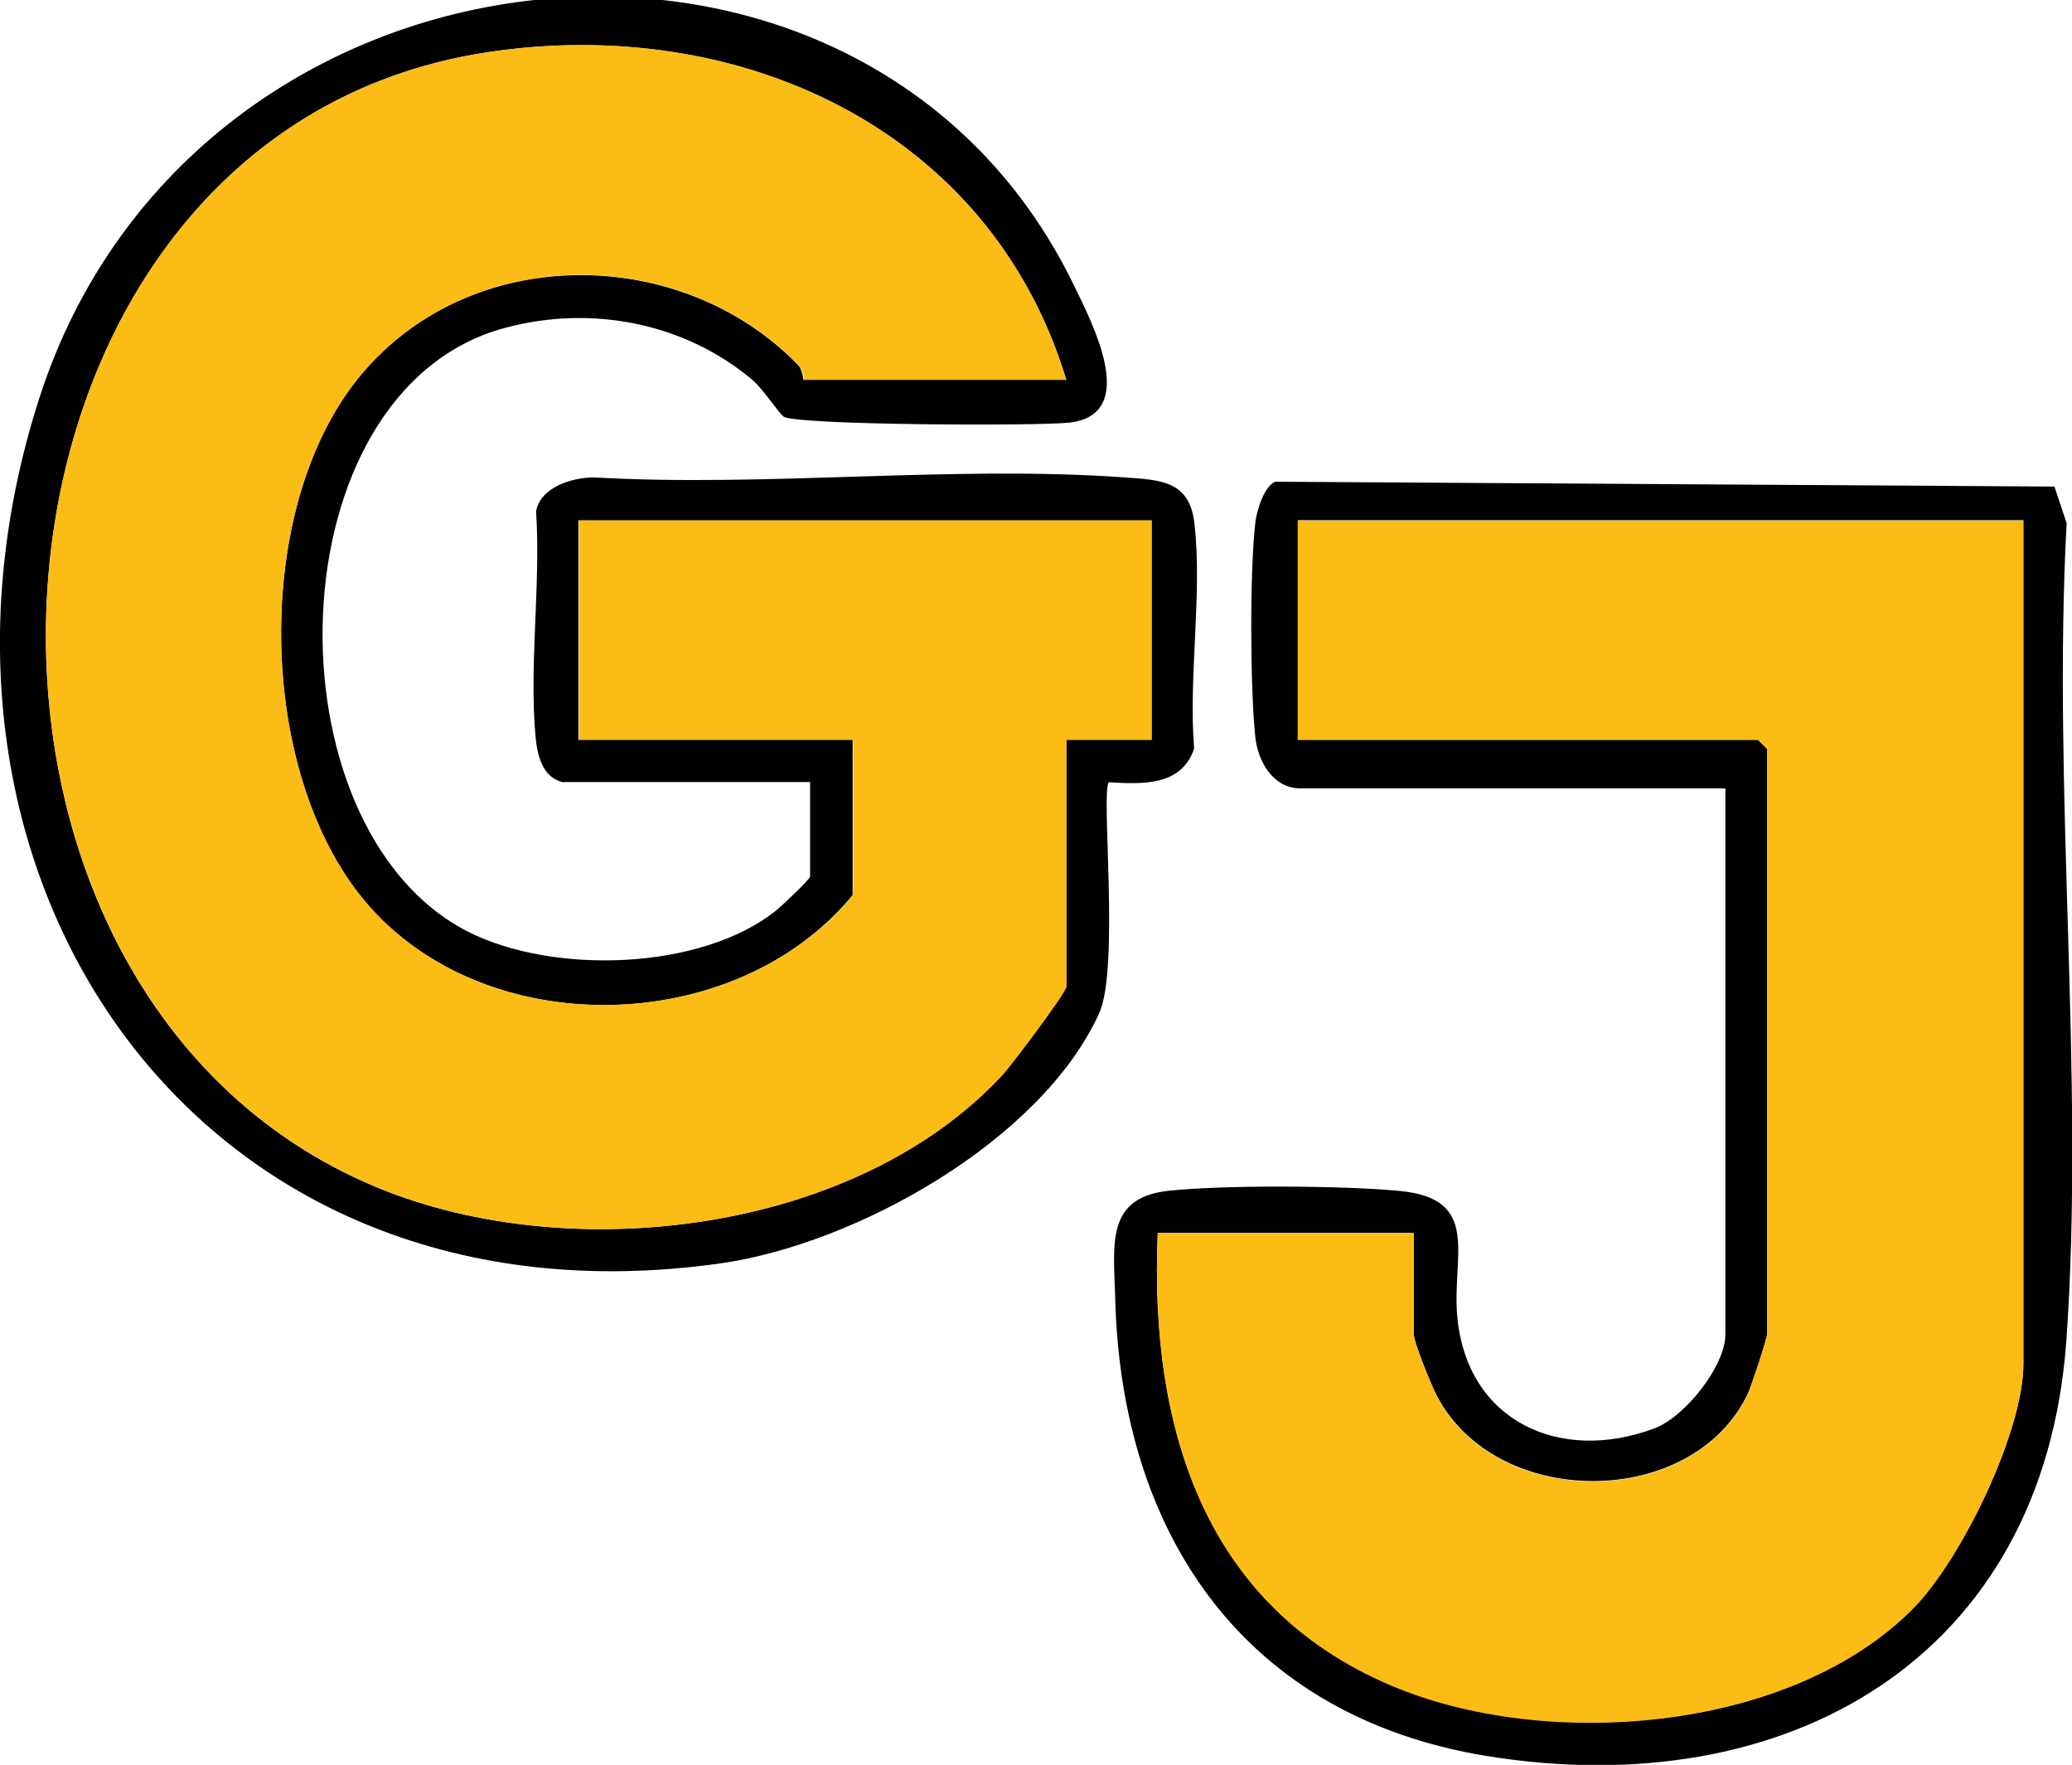 <?xml version="1.0" encoding="UTF-8"?>
<svg id="Laag_1" data-name="Laag 1" xmlns="http://www.w3.org/2000/svg" viewBox="0 0 81.36 69.28">
  <defs>
    <style>
      .cls-1 {
        fill: #fbbc15;
      }
    </style>
  </defs>
  <path d="M22.12,30.71c-.83-.18-1.02-1.07-1.09-1.78-.26-2.8.21-6.01.02-8.86.18-.95,1.4-1.32,2.26-1.33,6.8.39,14.1-.48,20.84,0,1.42.1,2.56.13,2.75,1.8.32,2.74-.24,6.05-.01,8.85-.51,1.48-2.02,1.39-3.35,1.32-.32.32.43,7.29-.38,9.07-2.29,5.01-9.54,9.05-14.84,9.81C7.78,52.52-4.5,34.42,1.54,15.64S33.88-5.8,42.15,11.16c.76,1.56,2.61,5.11-.16,5.43-1.24.14-10.66.1-11.21-.23-.19-.12-.82-1.1-1.24-1.45-2.66-2.24-6.32-2.95-9.71-2.04-9.14,2.46-9.44,19.65-1.44,23.71,3.32,1.68,9.14,1.53,12.1-.85.21-.17,1.32-1.22,1.32-1.32v-3.71h-9.69ZM41.87,14.91C38.86,5.01,28.95.54,19.08,2.06-2.04,5.32-4.2,38.76,14.82,46.62c7.6,3.14,18.78,1.79,24.53-4.42.36-.38,2.51-3.25,2.51-3.47v-9.69h3.35v-8.61h-22.5v8.61h10.77v6.1c-4.62,5.6-14.46,5.82-19.16.24-4.28-5.09-4.43-15.6-.12-20.71s12.51-5.09,17.13-.35c.2.2.2.59.23.59h10.29Z"/>
  <path d="M67.72,30.95h-16.64c-1.1,0-1.69-1.06-1.79-2.03-.2-1.94-.22-6.45,0-8.38.05-.48.34-1.44.78-1.63l30.6.19.48,1.44c-.57,10.47.72,21.68-.01,32.07-.89,12.51-11,18.24-22.78,16.32-9.47-1.55-14.34-8.67-14.57-17.98-.05-2.02-.4-3.92,2.05-4.2,2.13-.24,6.94-.21,9.11,0,3.23.3,2.06,2.54,2.27,4.91.37,4.15,4.05,5.8,7.75,4.41,1.19-.45,2.78-2.44,2.78-3.69v-21.42ZM79.45,20.42h-28.49v8.61h18.07l.36.36v22.97c0,.17-.62,2.06-.76,2.35-2.16,4.54-9.86,4.58-12.21.08-.22-.41-.91-2.11-.91-2.44v-3.95h-10.05c-.33,7.72,1.87,14.85,9.51,17.89,6.04,2.4,15.42,1.64,20.17-3.18,1.88-1.91,4.31-6.92,4.31-9.57V20.42Z"/>
  <path class="cls-1" d="M41.87,14.91h-10.29s-.03-.39-.23-.59c-4.62-4.73-12.77-4.8-17.13.35s-4.16,15.62.12,20.71c4.69,5.58,14.54,5.35,19.16-.24v-6.1h-10.77v-8.61h22.5v8.61h-3.35v9.69c0,.22-2.16,3.09-2.51,3.47-5.76,6.21-16.93,7.56-24.53,4.42C-4.2,38.76-2.04,5.32,19.08,2.06c9.87-1.52,19.79,2.95,22.79,12.85Z"/>
  <path class="cls-1" d="M79.45,20.42v33.14c0,2.65-2.43,7.66-4.31,9.57-4.75,4.82-14.13,5.58-20.17,3.18-7.64-3.04-9.84-10.17-9.51-17.89h10.05v3.95c0,.32.7,2.02.91,2.44,2.35,4.5,10.06,4.45,12.21-.08.14-.29.76-2.19.76-2.35v-22.97l-.36-.36h-18.07v-8.61h28.49Z"/>
</svg>